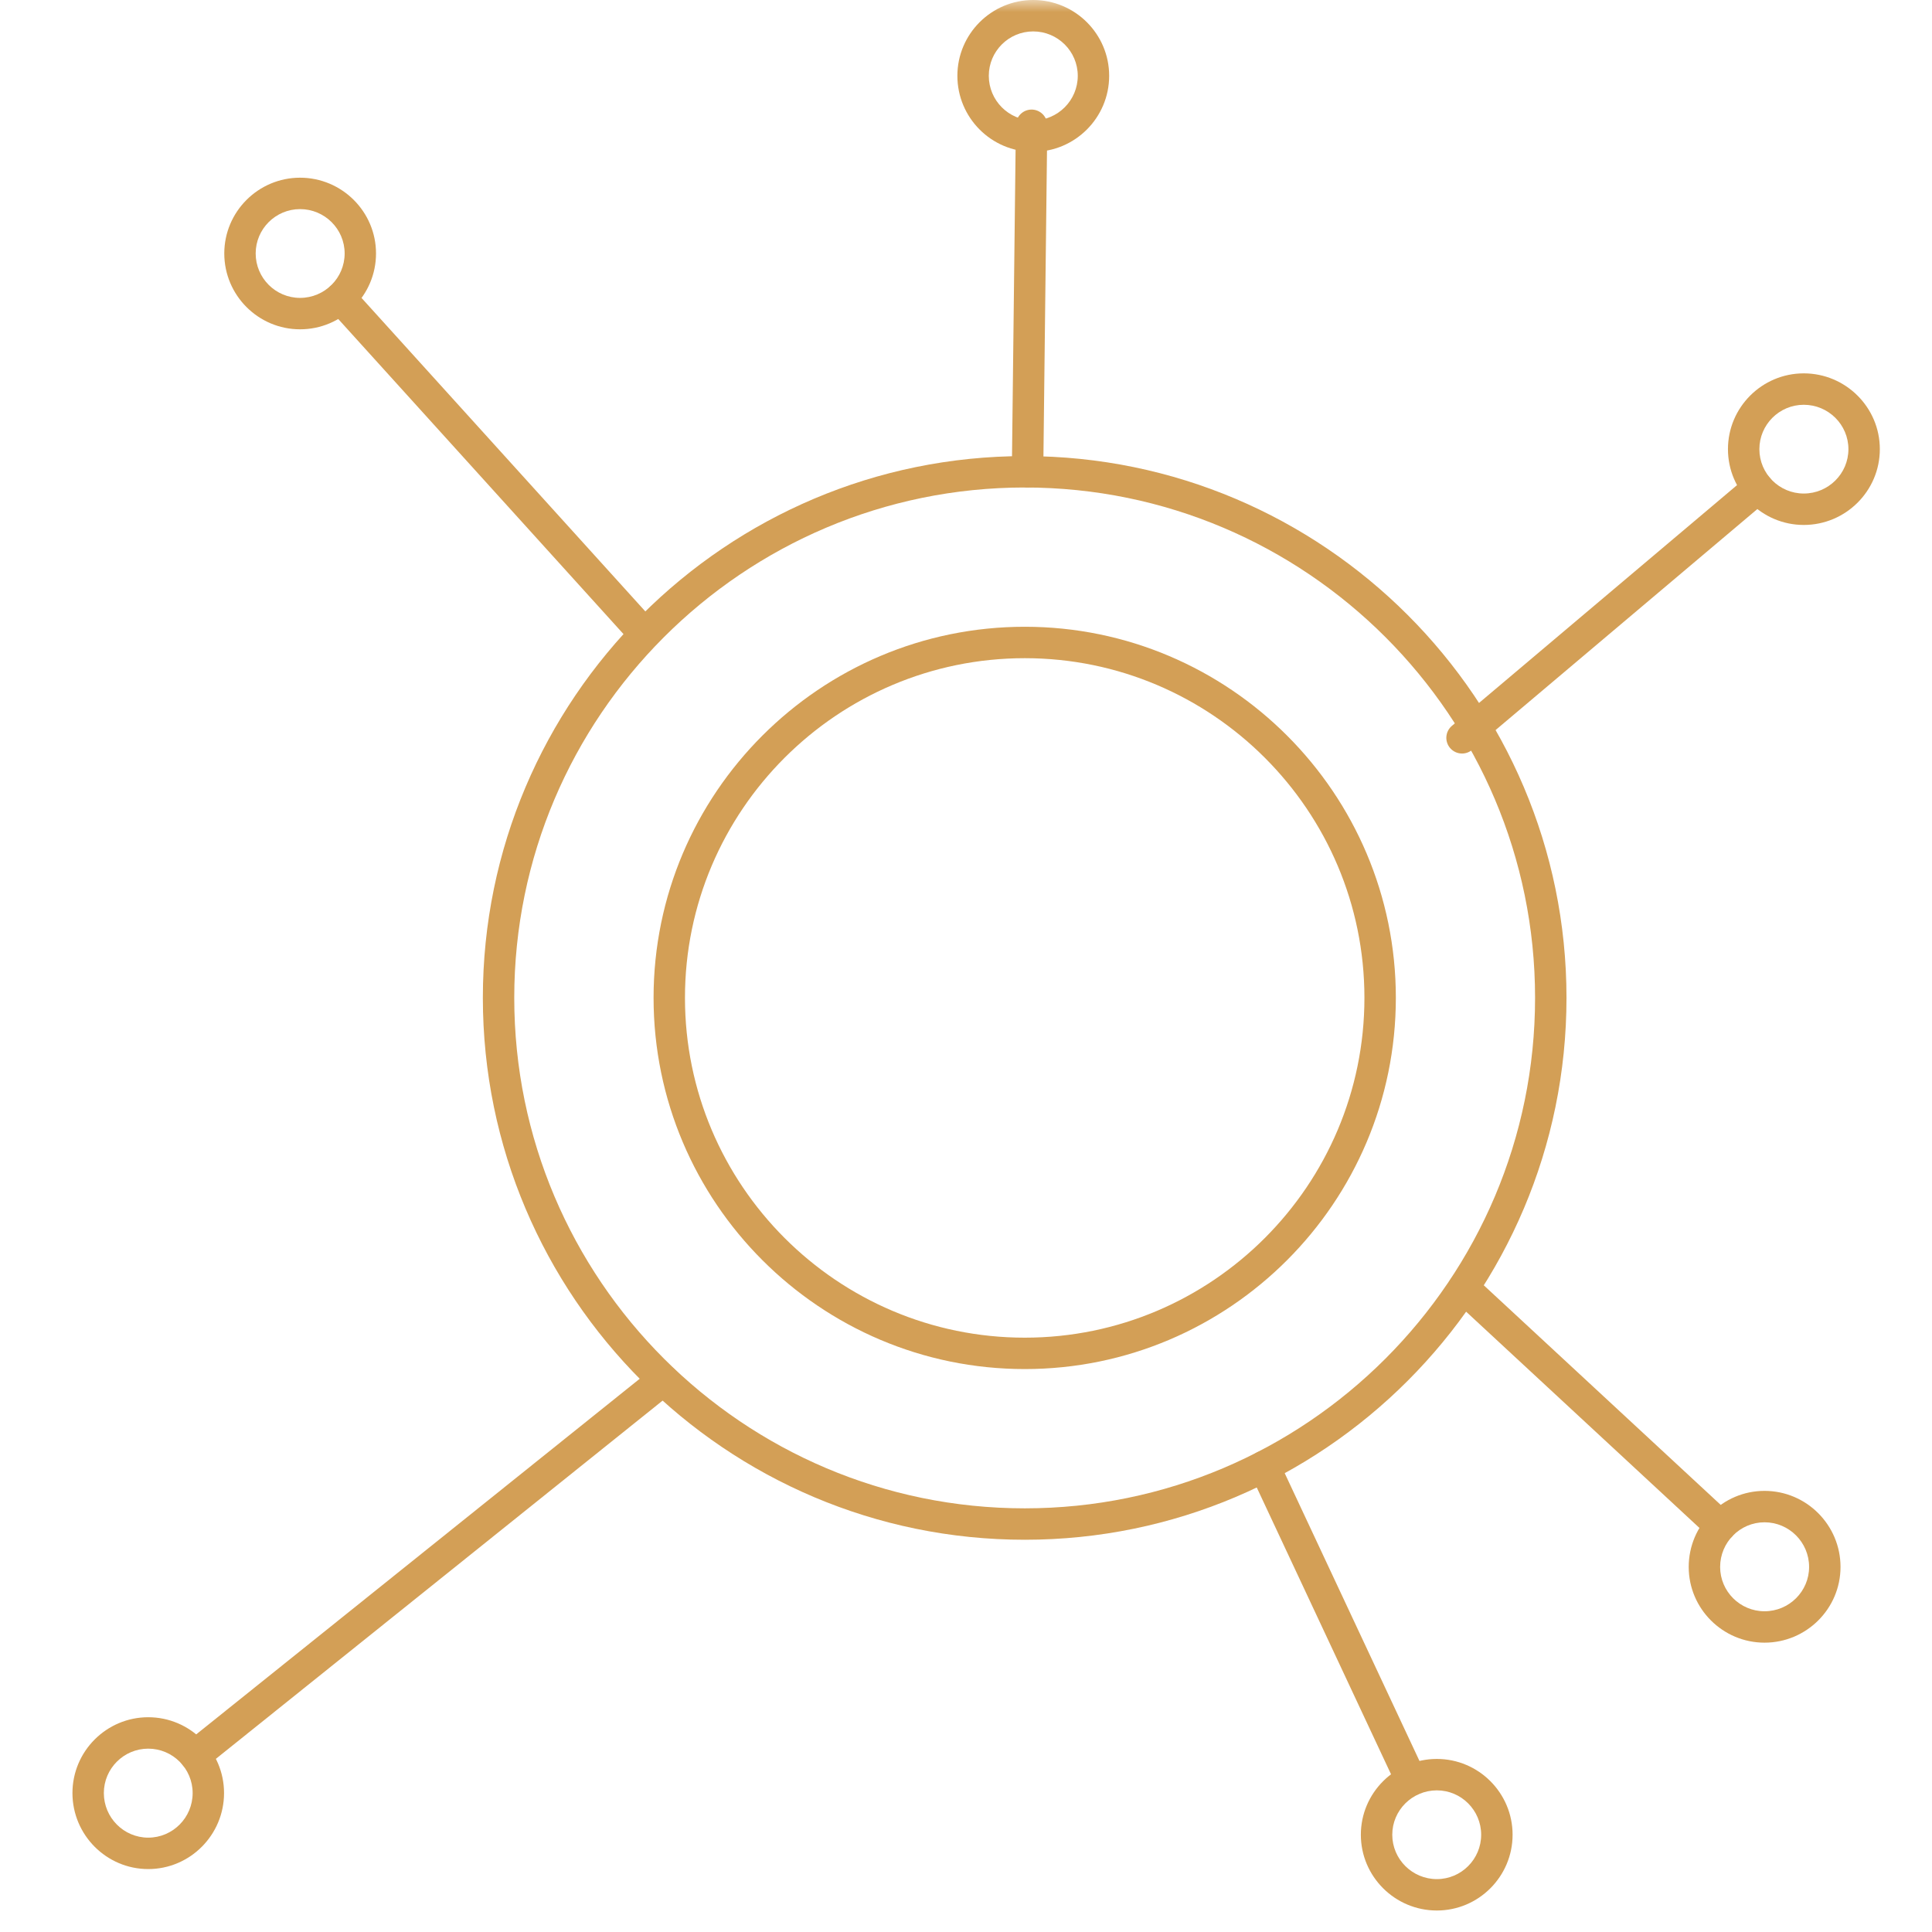 <svg width="80" height="80" viewBox="0 0 80 80" fill="none" xmlns="http://www.w3.org/2000/svg">
<g id="integrations-whiteVersion">
<mask id="mask0_0_1088" style="mask-type:alpha" maskUnits="userSpaceOnUse" x="0" y="0" width="80" height="80">
<rect id="Mask" width="80" height="80" fill="white"/>
</mask>
<g mask="url(#mask0_0_1088)">
<g id="Group 4">
<path id="Fill 284" fill-rule="evenodd" clip-rule="evenodd" d="M42.434 20.186C30.777 20.186 21.294 29.666 21.294 41.317C21.294 52.974 30.777 62.457 42.434 62.457C54.086 62.457 63.564 52.974 63.564 41.317C63.564 29.666 54.086 20.186 42.434 20.186ZM42.434 63.758C30.06 63.758 19.994 53.69 19.994 41.317C19.994 28.949 30.06 18.886 42.434 18.886C54.802 18.886 64.865 28.949 64.865 41.317C64.865 53.69 54.802 63.758 42.434 63.758V63.758Z" fill="#D39F56"/>
<path id="Fill 285" fill-rule="evenodd" clip-rule="evenodd" d="M26.692 26.904C26.515 26.904 26.339 26.832 26.21 26.69L13.619 12.782C13.378 12.516 13.399 12.104 13.665 11.864C13.929 11.622 14.341 11.643 14.583 11.909L27.174 25.817C27.415 26.084 27.394 26.495 27.128 26.735C27.004 26.849 26.848 26.904 26.692 26.904" fill="#D39F56"/>
<path id="Fill 286" fill-rule="evenodd" clip-rule="evenodd" d="M60.54 31.202C60.355 31.202 60.172 31.123 60.043 30.971C59.811 30.696 59.846 30.287 60.121 30.055L72.372 19.712C72.645 19.482 73.055 19.516 73.288 19.79C73.519 20.064 73.484 20.474 73.21 20.706L60.959 31.049C60.837 31.151 60.688 31.202 60.54 31.202" fill="#D39F56"/>
<path id="Fill 287" fill-rule="evenodd" clip-rule="evenodd" d="M71.24 63.84C71.082 63.84 70.924 63.782 70.799 63.666L60.168 53.812C59.904 53.568 59.888 53.157 60.133 52.894C60.377 52.63 60.787 52.615 61.05 52.859L71.681 62.713C71.945 62.957 71.961 63.368 71.716 63.631C71.589 63.769 71.415 63.84 71.24 63.84" fill="#D39F56"/>
<path id="Fill 288" fill-rule="evenodd" clip-rule="evenodd" d="M58.432 74.364C58.188 74.364 57.954 74.226 57.843 73.989L51.758 60.993C51.605 60.668 51.746 60.281 52.071 60.129C52.393 59.976 52.783 60.116 52.935 60.442L59.021 73.438C59.174 73.764 59.033 74.15 58.708 74.303C58.619 74.345 58.525 74.364 58.432 74.364" fill="#D39F56"/>
<path id="Fill 289" fill-rule="evenodd" clip-rule="evenodd" d="M8.078 73.338C7.888 73.338 7.699 73.254 7.57 73.094C7.346 72.814 7.391 72.405 7.671 72.181L27.055 56.638C27.335 56.413 27.745 56.459 27.968 56.738C28.193 57.018 28.148 57.427 27.868 57.651L8.485 73.194C8.364 73.291 8.221 73.338 8.078 73.338" fill="#D39F56"/>
<path id="Fill 290" fill-rule="evenodd" clip-rule="evenodd" d="M42.549 20.186C42.547 20.186 42.544 20.186 42.541 20.186C42.182 20.182 41.894 19.888 41.898 19.528L42.065 5.18C42.07 4.823 42.36 4.537 42.716 4.537C42.717 4.537 42.72 4.537 42.723 4.537C43.082 4.542 43.37 4.836 43.366 5.195L43.199 19.544C43.194 19.9 42.904 20.186 42.549 20.186" fill="#D39F56"/>
<path id="Fill 291" fill-rule="evenodd" clip-rule="evenodd" d="M42.782 1.301C41.768 1.301 40.944 2.125 40.944 3.139C40.944 4.157 41.768 4.985 42.782 4.985C43.8 4.985 44.628 4.157 44.628 3.139C44.628 2.125 43.8 1.301 42.782 1.301ZM42.782 6.286C41.051 6.286 39.643 4.874 39.643 3.139C39.643 1.408 41.051 0 42.782 0C44.516 0 45.928 1.408 45.928 3.139C45.928 4.874 44.516 6.286 42.782 6.286V6.286Z" fill="#D39F56"/>
<path id="Fill 292" fill-rule="evenodd" clip-rule="evenodd" d="M74.69 16.761C73.676 16.761 72.852 17.585 72.852 18.599C72.852 19.612 73.676 20.436 74.69 20.436C75.71 20.436 76.539 19.612 76.539 18.599C76.539 17.585 75.71 16.761 74.69 16.761ZM74.69 21.737C72.96 21.737 71.551 20.329 71.551 18.599C71.551 16.868 72.96 15.46 74.69 15.46C76.426 15.46 77.84 16.868 77.84 18.599C77.84 20.329 76.426 21.737 74.69 21.737V21.737Z" fill="#D39F56"/>
<path id="Fill 293" fill-rule="evenodd" clip-rule="evenodd" d="M12.425 8.659C11.411 8.659 10.587 9.482 10.587 10.495C10.587 11.51 11.411 12.335 12.425 12.335C13.443 12.335 14.271 11.51 14.271 10.495C14.271 9.482 13.443 8.659 12.425 8.659ZM12.425 13.636C10.695 13.636 9.287 12.227 9.287 10.495C9.287 8.766 10.695 7.358 12.425 7.358C14.159 7.358 15.57 8.766 15.57 10.495C15.57 12.227 14.159 13.636 12.425 13.636V13.636Z" fill="#D39F56"/>
<path id="Fill 294" fill-rule="evenodd" clip-rule="evenodd" d="M6.138 72.408C5.125 72.408 4.3 73.232 4.3 74.247C4.3 75.265 5.125 76.093 6.138 76.093C7.152 76.093 7.977 75.265 7.977 74.247C7.977 73.232 7.152 72.408 6.138 72.408ZM6.138 77.394C4.408 77.394 3 75.981 3 74.247C3 72.516 4.408 71.107 6.138 71.107C7.869 71.107 9.277 72.516 9.277 74.247C9.277 75.981 7.869 77.394 6.138 77.394V77.394Z" fill="#D39F56"/>
<path id="Fill 295" fill-rule="evenodd" clip-rule="evenodd" d="M59.497 74.135C58.479 74.135 57.651 74.959 57.651 75.972C57.651 76.985 58.479 77.81 59.497 77.81C60.508 77.81 61.332 76.985 61.332 75.972C61.332 74.959 60.508 74.135 59.497 74.135ZM59.497 79.11C57.762 79.11 56.35 77.702 56.35 75.972C56.35 74.242 57.762 72.834 59.497 72.834C61.225 72.834 62.633 74.242 62.633 75.972C62.633 77.702 61.225 79.11 59.497 79.11V79.11Z" fill="#D39F56"/>
<path id="Fill 296" fill-rule="evenodd" clip-rule="evenodd" d="M73.065 63.035C72.051 63.035 71.227 63.864 71.227 64.884C71.227 65.895 72.051 66.719 73.065 66.719C74.083 66.719 74.911 65.895 74.911 64.884C74.911 63.864 74.083 63.035 73.065 63.035ZM73.065 68.019C71.335 68.019 69.926 66.612 69.926 64.884C69.926 63.147 71.335 61.734 73.065 61.734C74.8 61.734 76.212 63.147 76.212 64.884C76.212 66.612 74.8 68.019 73.065 68.019V68.019Z" fill="#D39F56"/>
<path id="Fill 297" fill-rule="evenodd" clip-rule="evenodd" d="M42.434 27.254C34.675 27.254 28.363 33.562 28.363 41.317C28.363 49.077 34.675 55.39 42.434 55.39C50.189 55.39 56.498 49.077 56.498 41.317C56.498 33.562 50.189 27.254 42.434 27.254ZM42.434 56.69C33.959 56.69 27.063 49.794 27.063 41.317C27.063 32.846 33.959 25.953 42.434 25.953C50.906 25.953 57.799 32.846 57.799 41.317C57.799 49.794 50.906 56.69 42.434 56.69V56.69Z" fill="#D39F56"/>
</g>
</g>
</g>
</svg>
